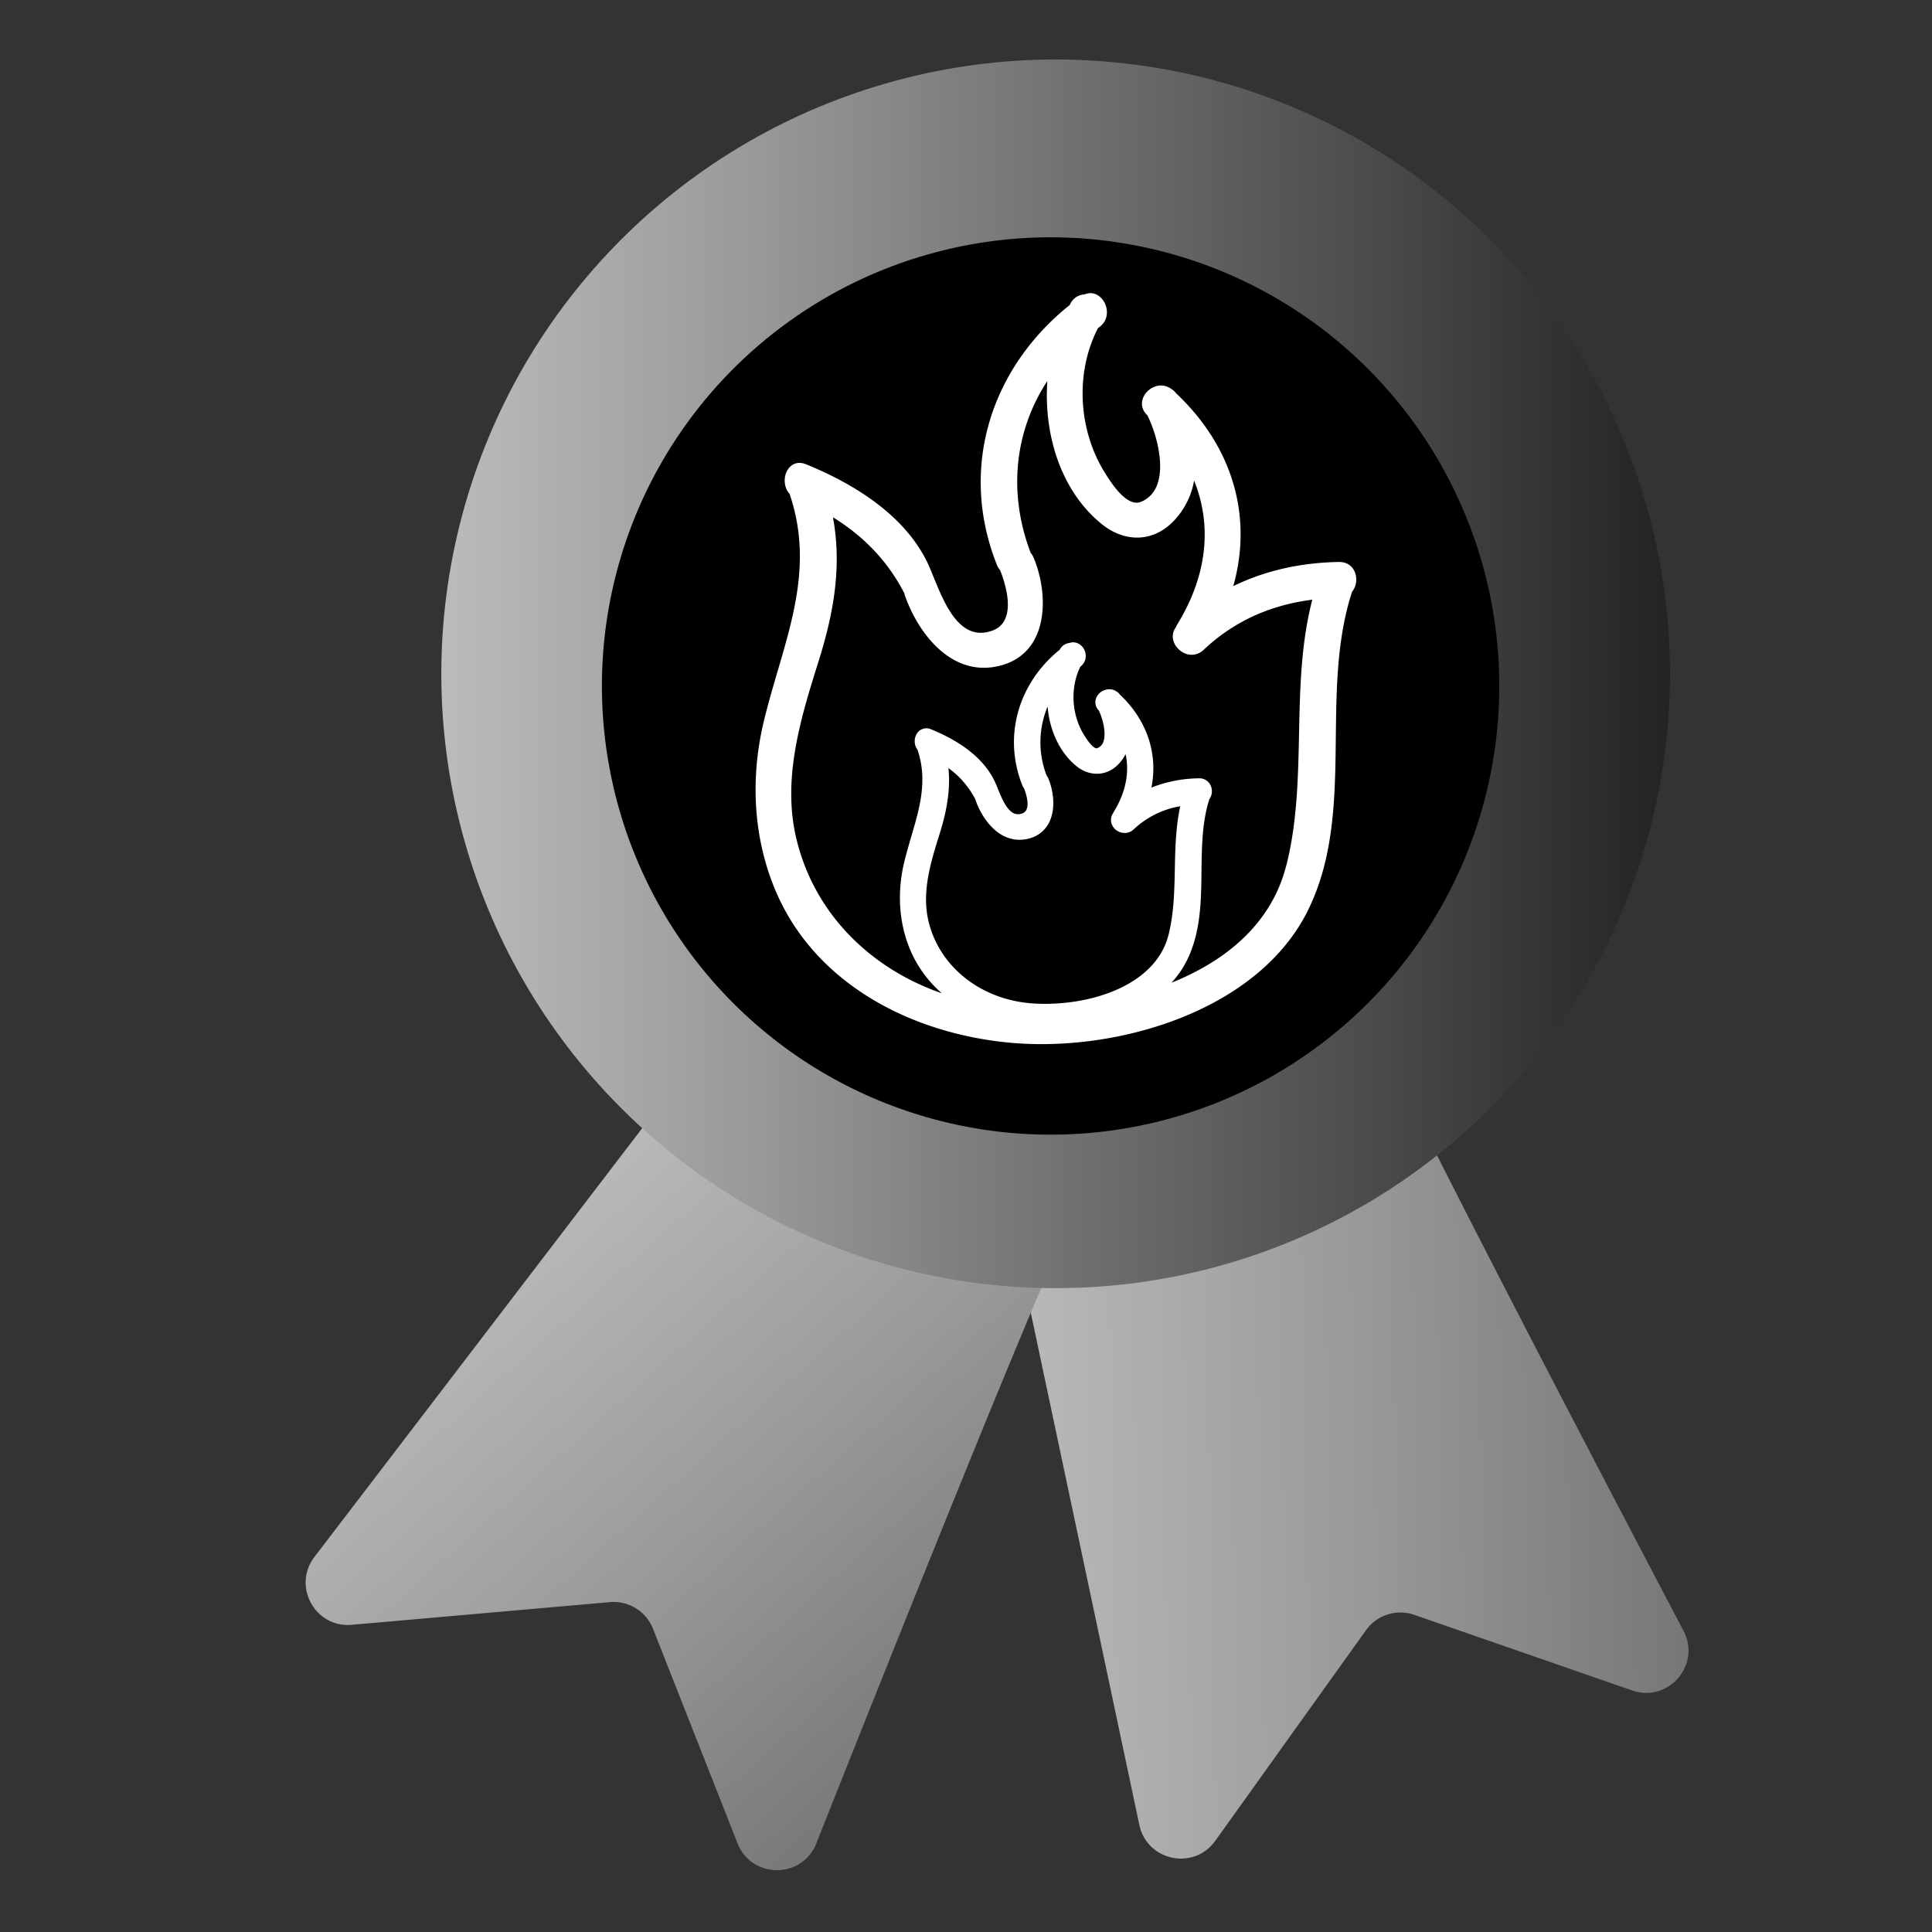 <svg id="Capa_1" data-name="Capa 1" xmlns="http://www.w3.org/2000/svg" xmlns:xlink="http://www.w3.org/1999/xlink" viewBox="0 0 1000 1000"><rect x="0" y="0" width="1000" height="1000" fill="#333333" stroke="none"/><defs><style>.cls-1{fill:none;}.cls-2{fill:url(#Degradado_sin_nombre_30);}.cls-3{fill:url(#Degradado_sin_nombre_30-2);}.cls-4{fill:url(#Degradado_sin_nombre_39);}.cls-5{clip-path:url(#clip-path);}.cls-6{fill:#fff;}</style><linearGradient id="Degradado_sin_nombre_30" x1="507.99" y1="716.14" x2="863.26" y2="716.14" gradientTransform="translate(-4.78 41.49) rotate(-1.08)" gradientUnits="userSpaceOnUse"><stop offset="0" stop-color="#bbb"/><stop offset="0.5" stop-color="#9b9b9b"/><stop offset="1" stop-color="#777776"/></linearGradient><linearGradient id="Degradado_sin_nombre_30-2" x1="485.06" y1="2414.53" x2="840.32" y2="2414.53" gradientTransform="matrix(0.67, 0.75, -0.75, 0.67, 1743.91, -1346.52)" xlink:href="#Degradado_sin_nombre_30"/><linearGradient id="Degradado_sin_nombre_39" x1="228.43" y1="348.77" x2="864.37" y2="348.77" gradientTransform="translate(406.65 -284.21) rotate(45)" gradientUnits="userSpaceOnUse"><stop offset="0" stop-color="#bbb"/><stop offset="0.24" stop-color="#9b9b9a"/><stop offset="0.77" stop-color="#494948"/><stop offset="1" stop-color="#232422"/></linearGradient><clipPath id="clip-path"><rect class="cls-1" x="391.09" y="151.67" width="311.54" height="392.53"/></clipPath></defs><path class="cls-2" d="M710.87,528.29c.18,9.64,109.37,218.49,160.51,315.8,9.25,17.59-7.82,37.4-26.59,30.88L732.05,835.84a21.9,21.9,0,0,0-25,7.94L629,952.83c-11.1,15.49-35.31,10.42-39.27-8.22l-76.1-359.06Z"/><path class="cls-3" d="M557.62,626.7c-7.2,6.42-94.57,225.29-135.11,327.47-7.33,18.48-33.48,18.43-40.76-.07L338,843.06a21.93,21.93,0,0,0-22.32-13.8L182.1,841c-19,1.67-30.9-20-19.33-35.15l222.91-291.6Z"/><circle class="cls-4" cx="546.4" cy="348.77" r="317.97" transform="translate(-86.58 488.52) rotate(-45)"/><circle cx="543.78" cy="355.06" r="232.23" transform="translate(-91.79 488.51) rotate(-45)"/><g class="cls-5"><path class="cls-6" d="M693,290.87c-19.55.36-38,4.35-54.67,12.52,10.11-35.72,0-72-29.64-99.88a8.15,8.15,0,0,0-2.54-2.26c-8.74-6.22-20.54,5.93-12.28,13.71,5.7,11.2,12.87,38.14-3.28,44.77-7.49,3.09-15.76-10.33-18.69-15-13.81-22.09-15.5-51.8-3.61-74.87.21-.14.39-.3.6-.46,9-6.48,1.46-20.94-7.54-17a8.57,8.57,0,0,0-7.11,4.38c-.2.36-.38.76-.59,1.13C512.7,190.63,496.14,242.47,516,292.4a10.57,10.57,0,0,0,1.67,2.75c3.72,9.46,8.31,26.87-4.14,31.3-20.36,7.27-27.71-23.82-34-36.27-12.16-24.15-37.86-39.87-62.26-49.85-9.56-3.92-14.41,8.78-8.61,15.25,14.22,41.62-3.28,76.77-13.13,117-7,28.54-6,58.85,5,86.25,20,50.08,71.21,76.38,123,80.94,55.27,4.87,128.48-16.65,153.92-69.5,24.37-50.67,5.17-111,22.38-164,4.39-5.3,2.13-15.56-6.85-15.39ZM490.91,397.56a46.16,46.16,0,0,1,13.95,16.2l.16.56c3.28,9.38,11.2,20.36,22.67,20.36a19.35,19.35,0,0,0,5.21-.75,15.73,15.73,0,0,0,10.22-8.43c3.57-7.35,1.94-16.79-.54-22.62a6,6,0,0,0-.82-1.39,47.74,47.74,0,0,1,.49-35.79c1,12.65,6.43,24,15,30.93,6.76,5.42,15.5,5.14,21.36-.79a21.86,21.86,0,0,0,4-5.49c2.08,9.68,0,19.87-6.11,29.84-.14.25-.24.45-.37.73a6.14,6.14,0,0,0-.38,6.35c2,4,7.61,5.23,10.94,2.1a46.62,46.62,0,0,1,24.21-12.08c-2.35,10.77-2.59,21.81-2.81,32.5-.23,11.28-.47,22.94-3.26,34.06-6.2,24.67-36.6,35.73-64,35.73-2,0-3.91-.07-5.81-.18-26.94-1.64-48.81-18.79-54.45-42.66-3.59-15.25,1.2-30.52,5.82-45.29,4.11-13.14,5.56-23.83,4.5-33.89Zm174.86,50.37c-7.53,30-31.11,49.39-59.42,60.73a51,51,0,0,0,8.27-12.12c6.93-14.37,7.11-30.31,7.27-45.72.15-12.45.29-25.34,4.06-37.15a7.18,7.18,0,0,0,.63-7.22,6.33,6.33,0,0,0-6-3.59h0a69.1,69.1,0,0,0-24.6,4.78c3.5-17.61-2.38-35-16.33-48.13a5.75,5.75,0,0,0-1.73-1.6c-3.55-2.5-8.88-.69-10.49,3.27a6,6,0,0,0,1.32,6.57c2,4.14,4,11.73,2.34,16.23a5.25,5.25,0,0,1-3.44,3.36c-1,0-3-1.18-6.51-6.85-6.56-10.47-7.31-24.64-1.94-35.43a6.91,6.91,0,0,0,2.4-7.83c-1.16-3.57-4.78-5.61-8.06-4.42a6.41,6.41,0,0,0-4.89,3.21l-.16.28c-21.69,17.6-29.31,45.09-19.35,70.15a7,7,0,0,0,.94,1.68c1.81,4.7,2.26,8.67,1.24,10.89a3.59,3.59,0,0,1-2.19,2,6.94,6.94,0,0,1-2.27.42c-5,0-8.14-7.68-10.42-13.31-.7-1.7-1.33-3.23-1.94-4.44-5.41-10.75-16.35-19.57-32.54-26.19a5.86,5.86,0,0,0-7.84,3.05,7.45,7.45,0,0,0,.82,7.58c5.27,15.8,1.14,29.9-3.26,44.83-1.2,4.16-2.47,8.45-3.55,12.83-3.82,15.6-2.93,31.11,2.59,44.89a61.39,61.39,0,0,0,16.8,23.45c-36.65-12.67-66.1-41-75.39-80.3-7.33-31,2.34-62.2,11.59-91.66,8-25.46,12.05-49.37,7.41-74.43,15.64,9.63,28.39,22.56,37,39.47.09.32.11.62.23.95,7.25,20.7,25.17,43.19,50.12,36.17,24.65-6.92,24.49-36.88,16.43-55.89a9.76,9.76,0,0,0-1.45-2.33c-11.85-31.11-8.27-63.12,8.66-88.94-2,27.74,7,57.1,28.24,74.17,11.59,9.32,26,9.52,36.7-1.22a40.12,40.12,0,0,0,11-21.38c9.47,23.43,6.76,49.31-8.74,74.49a12.25,12.25,0,0,0-.63,1.33c-6.14,8.21,6.11,19.53,14.38,11.74,16-15.11,35.09-23.24,56.17-25.9-11.69,45.15-2.08,92.34-13.43,137.57Zm0,0"/></g></svg>